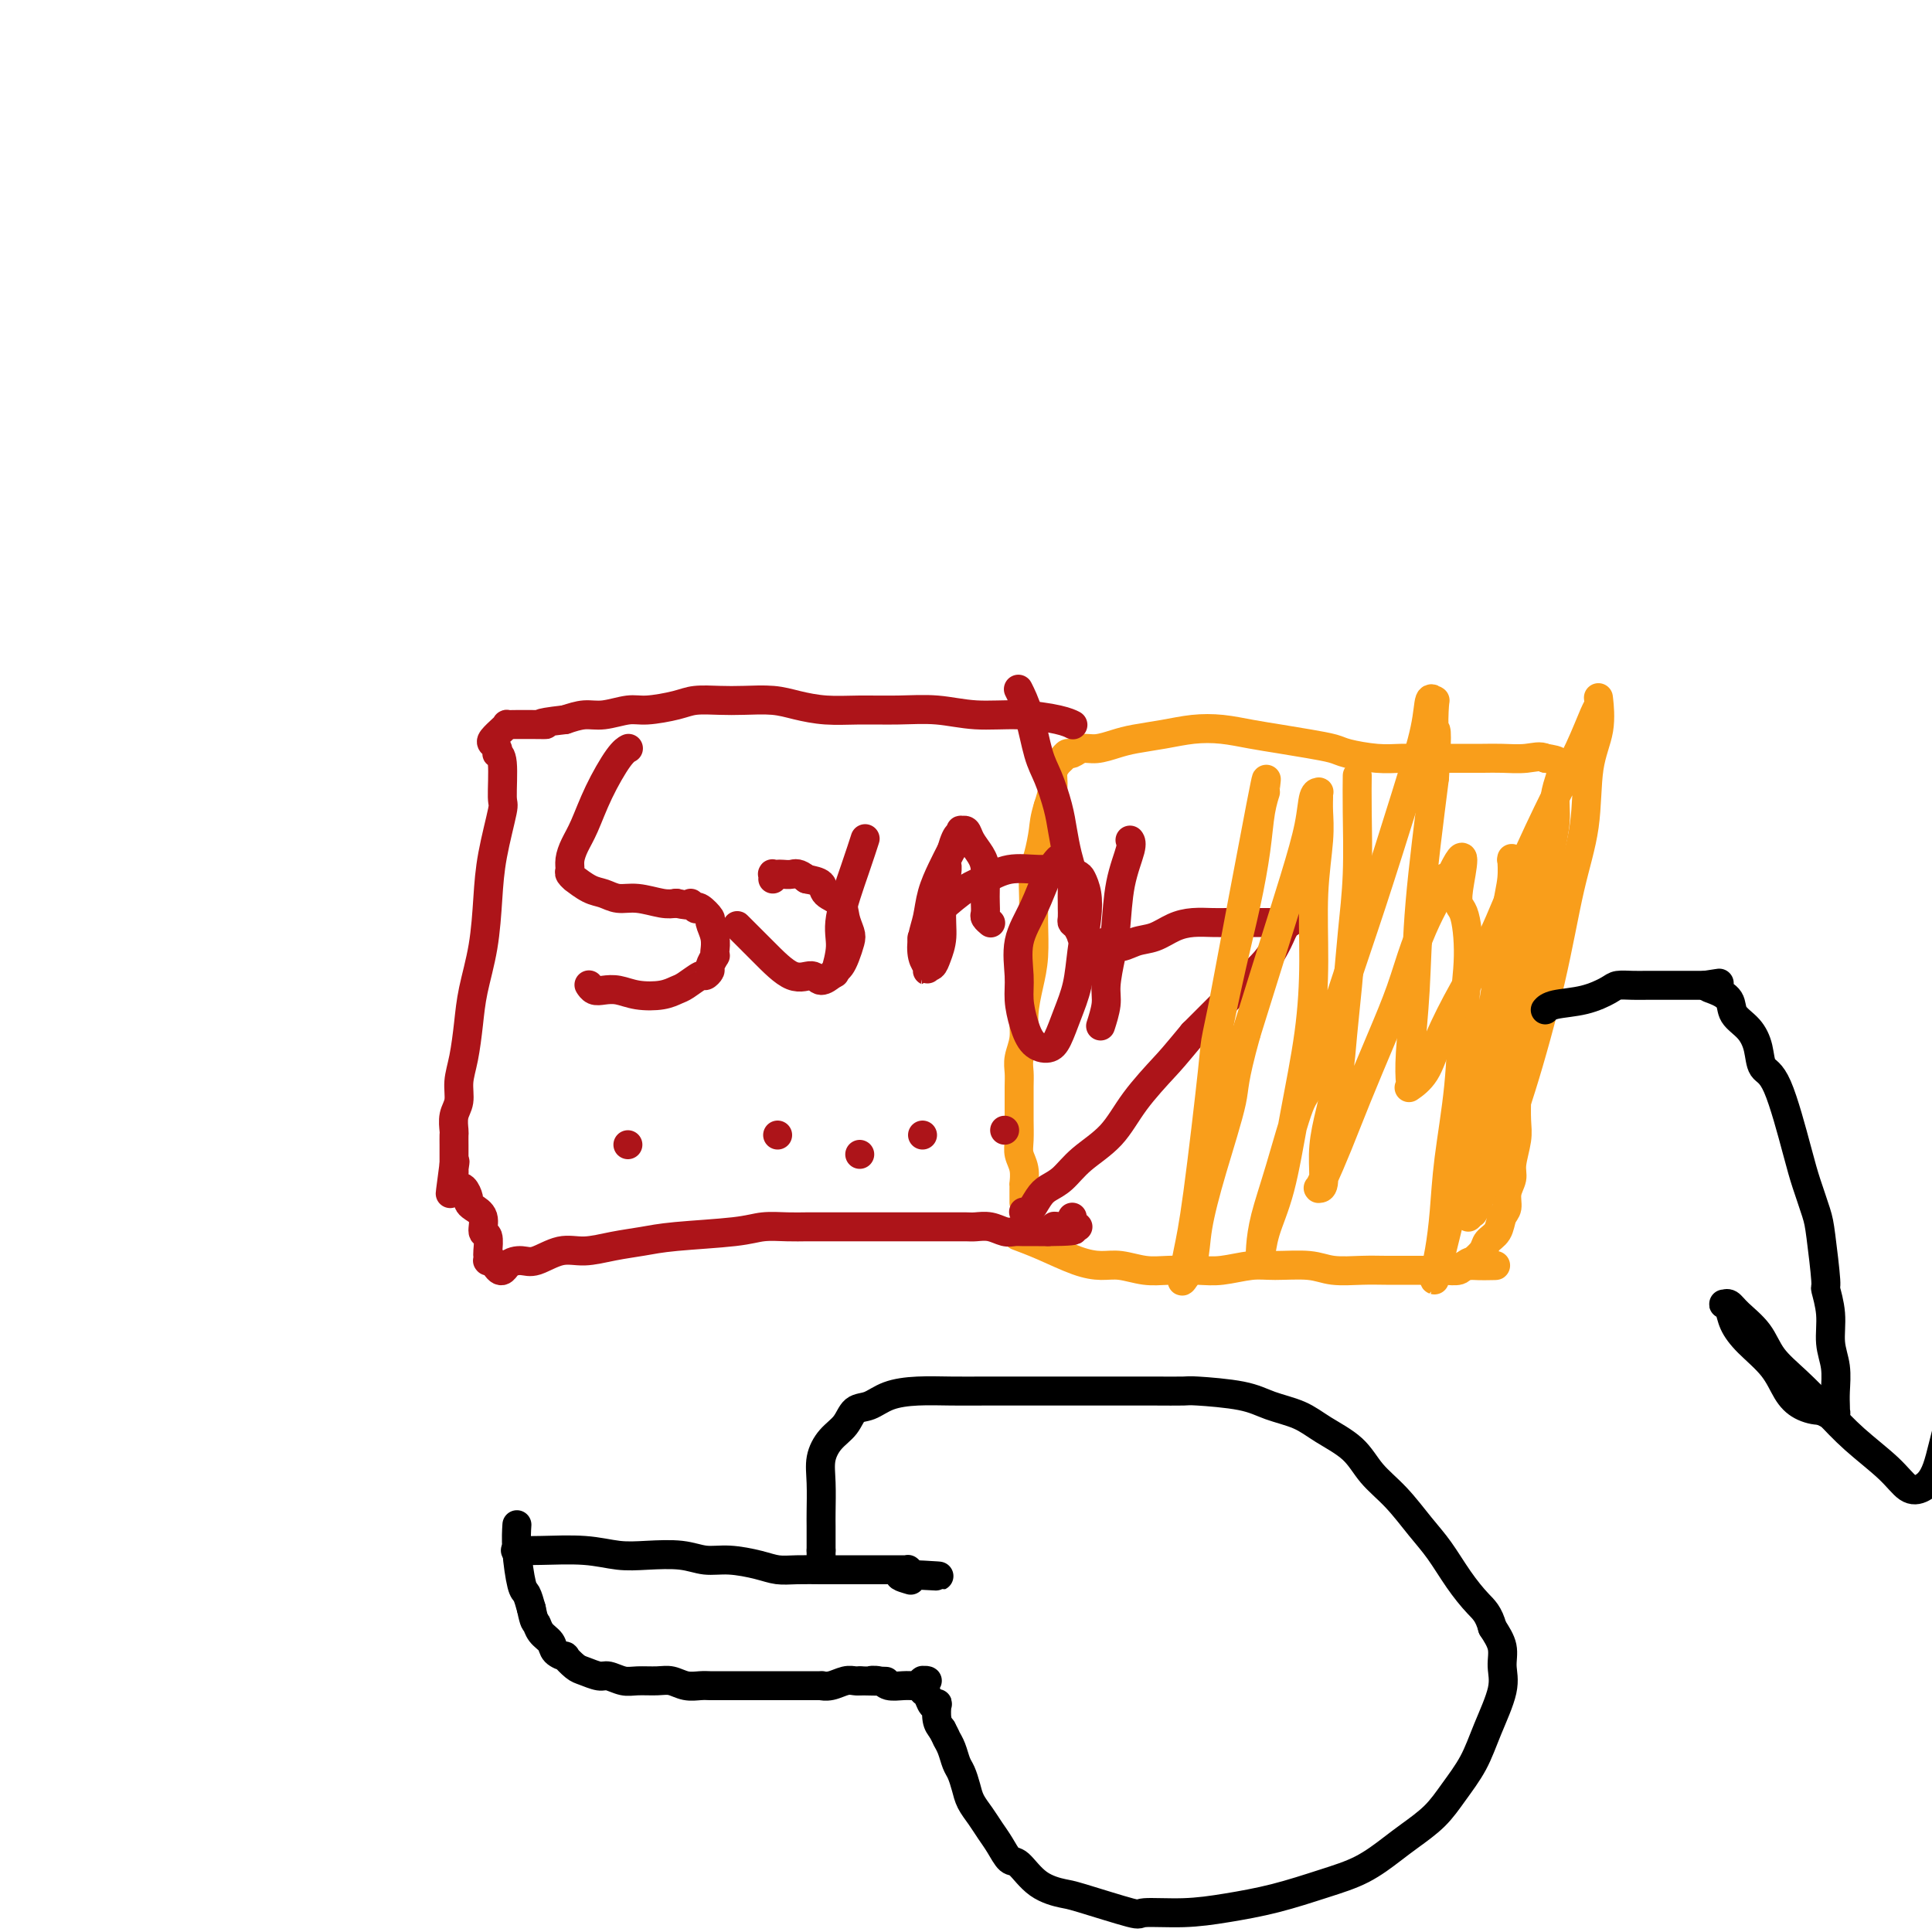 <svg viewBox='0 0 400 400' version='1.1' xmlns='http://www.w3.org/2000/svg' xmlns:xlink='http://www.w3.org/1999/xlink'><g fill='none' stroke='#F99E1B' stroke-width='6' stroke-linecap='round' stroke-linejoin='round'><path d='M211,256c-0.000,-0.000 -0.000,-0.000 0,0c0.000,0.000 0.000,0.000 0,0c-0.000,-0.000 -0.000,-0.000 0,0c0.000,0.000 0.001,0.000 0,0c-0.001,-0.000 -0.004,-0.001 0,0c0.004,0.001 0.014,0.005 0,0c-0.014,-0.005 -0.052,-0.019 0,0c0.052,0.019 0.194,0.072 0,0c-0.194,-0.072 -0.724,-0.269 0,0c0.724,0.269 2.703,1.004 5,2c2.297,0.996 4.913,2.253 7,3c2.087,0.747 3.646,0.985 5,1c1.354,0.015 2.502,-0.191 4,0c1.498,0.191 3.345,0.779 5,1c1.655,0.221 3.118,0.073 5,0c1.882,-0.073 4.183,-0.073 6,0c1.817,0.073 3.148,0.220 5,0c1.852,-0.220 4.224,-0.805 6,-1c1.776,-0.195 2.956,0.000 5,0c2.044,-0.000 4.952,-0.196 7,0c2.048,0.196 3.237,0.785 5,1c1.763,0.215 4.099,0.057 6,0c1.901,-0.057 3.367,-0.014 5,0c1.633,0.014 3.431,0.000 5,0c1.569,-0.000 2.907,0.014 4,0c1.093,-0.014 1.939,-0.056 3,0c1.061,0.056 2.336,0.211 3,0c0.664,-0.211 0.717,-0.788 1,-1c0.283,-0.212 0.795,-0.061 1,0c0.205,0.061 0.102,0.030 0,0'/><path d='M304,262c10.594,-0.096 3.578,0.165 1,0c-2.578,-0.165 -0.717,-0.754 0,-1c0.717,-0.246 0.290,-0.148 0,0c-0.290,0.148 -0.443,0.345 0,0c0.443,-0.345 1.482,-1.232 2,-2c0.518,-0.768 0.516,-1.416 1,-2c0.484,-0.584 1.454,-1.104 2,-2c0.546,-0.896 0.667,-2.166 1,-3c0.333,-0.834 0.878,-1.230 1,-2c0.122,-0.770 -0.177,-1.912 0,-3c0.177,-1.088 0.832,-2.121 1,-3c0.168,-0.879 -0.151,-1.605 0,-3c0.151,-1.395 0.772,-3.458 1,-5c0.228,-1.542 0.064,-2.562 0,-4c-0.064,-1.438 -0.028,-3.295 0,-5c0.028,-1.705 0.049,-3.259 0,-5c-0.049,-1.741 -0.169,-3.670 0,-6c0.169,-2.330 0.626,-5.063 1,-7c0.374,-1.937 0.663,-3.079 1,-5c0.337,-1.921 0.721,-4.620 1,-7c0.279,-2.380 0.452,-4.439 1,-7c0.548,-2.561 1.470,-5.623 2,-8c0.530,-2.377 0.666,-4.069 1,-6c0.334,-1.931 0.866,-4.100 1,-6c0.134,-1.900 -0.129,-3.530 0,-5c0.129,-1.470 0.650,-2.780 1,-4c0.350,-1.220 0.529,-2.348 0,-3c-0.529,-0.652 -1.764,-0.826 -3,-1'/><path d='M320,157c-1.114,-0.619 -2.398,-0.166 -4,0c-1.602,0.166 -3.523,0.044 -5,0c-1.477,-0.044 -2.508,-0.012 -4,0c-1.492,0.012 -3.443,0.004 -5,0c-1.557,-0.004 -2.721,-0.004 -4,0c-1.279,0.004 -2.672,0.012 -4,0c-1.328,-0.012 -2.590,-0.045 -4,0c-1.410,0.045 -2.966,0.167 -5,0c-2.034,-0.167 -4.545,-0.622 -6,-1c-1.455,-0.378 -1.854,-0.679 -3,-1c-1.146,-0.321 -3.039,-0.661 -5,-1c-1.961,-0.339 -3.989,-0.676 -6,-1c-2.011,-0.324 -4.005,-0.634 -6,-1c-1.995,-0.366 -3.993,-0.789 -6,-1c-2.007,-0.211 -4.025,-0.210 -6,0c-1.975,0.210 -3.908,0.630 -6,1c-2.092,0.370 -4.343,0.692 -6,1c-1.657,0.308 -2.720,0.604 -4,1c-1.280,0.396 -2.777,0.894 -4,1c-1.223,0.106 -2.173,-0.179 -3,0c-0.827,0.179 -1.532,0.824 -2,1c-0.468,0.176 -0.699,-0.116 -1,0c-0.301,0.116 -0.672,0.642 -1,1c-0.328,0.358 -0.614,0.550 -1,1c-0.386,0.450 -0.873,1.160 -1,2c-0.127,0.840 0.107,1.812 0,3c-0.107,1.188 -0.553,2.594 -1,4'/><path d='M217,167c-0.801,2.578 -0.803,3.523 -1,5c-0.197,1.477 -0.588,3.485 -1,5c-0.412,1.515 -0.845,2.535 -1,4c-0.155,1.465 -0.031,3.374 0,5c0.031,1.626 -0.029,2.969 0,5c0.029,2.031 0.148,4.749 0,7c-0.148,2.251 -0.561,4.034 -1,6c-0.439,1.966 -0.902,4.114 -1,6c-0.098,1.886 0.170,3.509 0,5c-0.170,1.491 -0.778,2.848 -1,4c-0.222,1.152 -0.059,2.097 0,3c0.059,0.903 0.015,1.764 0,3c-0.015,1.236 -0.000,2.847 0,4c0.000,1.153 -0.014,1.847 0,3c0.014,1.153 0.056,2.763 0,4c-0.056,1.237 -0.211,2.099 0,3c0.211,0.901 0.789,1.842 1,3c0.211,1.158 0.057,2.535 0,3c-0.057,0.465 -0.015,0.020 0,0c0.015,-0.020 0.004,0.386 0,1c-0.004,0.614 -0.001,1.434 0,2c0.001,0.566 0.000,0.876 0,1c-0.000,0.124 -0.000,0.062 0,0'/></g>
<g fill='none' stroke='#AD1419' stroke-width='6' stroke-linecap='round' stroke-linejoin='round'><path d='M222,150c-0.000,-0.000 -0.000,-0.000 0,0c0.000,0.000 0.000,0.000 0,0c-0.000,-0.000 -0.000,-0.000 0,0c0.000,0.000 0.000,0.000 0,0c-0.000,-0.000 -0.000,-0.000 0,0c0.000,0.000 0.000,0.000 0,0c-0.000,-0.000 -0.000,-0.000 0,0c0.000,0.000 0.002,0.001 0,0c-0.002,-0.001 -0.006,-0.003 0,0c0.006,0.003 0.021,0.011 0,0c-0.021,-0.011 -0.078,-0.040 0,0c0.078,0.040 0.292,0.151 0,0c-0.292,-0.151 -1.089,-0.562 -3,-1c-1.911,-0.438 -4.935,-0.902 -8,-1c-3.065,-0.098 -6.170,0.171 -9,0c-2.830,-0.171 -5.386,-0.781 -8,-1c-2.614,-0.219 -5.285,-0.048 -8,0c-2.715,0.048 -5.475,-0.026 -8,0c-2.525,0.026 -4.817,0.151 -7,0c-2.183,-0.151 -4.258,-0.577 -6,-1c-1.742,-0.423 -3.152,-0.843 -5,-1c-1.848,-0.157 -4.133,-0.052 -6,0c-1.867,0.052 -3.316,0.051 -5,0c-1.684,-0.051 -3.601,-0.153 -5,0c-1.399,0.153 -2.278,0.562 -4,1c-1.722,0.438 -4.287,0.905 -6,1c-1.713,0.095 -2.572,-0.181 -4,0c-1.428,0.181 -3.423,0.818 -5,1c-1.577,0.182 -2.736,-0.091 -4,0c-1.264,0.091 -2.632,0.545 -4,1'/><path d='M117,149c-7.416,0.845 -4.456,0.958 -4,1c0.456,0.042 -1.592,0.013 -3,0c-1.408,-0.013 -2.174,-0.011 -3,0c-0.826,0.011 -1.711,0.030 -2,0c-0.289,-0.030 0.017,-0.111 0,0c-0.017,0.111 -0.358,0.412 -1,1c-0.642,0.588 -1.585,1.464 -2,2c-0.415,0.536 -0.304,0.733 0,1c0.304,0.267 0.799,0.605 1,1c0.201,0.395 0.108,0.849 0,1c-0.108,0.151 -0.232,0.001 0,0c0.232,-0.001 0.819,0.148 1,2c0.181,1.852 -0.045,5.409 0,7c0.045,1.591 0.359,1.218 0,3c-0.359,1.782 -1.392,5.720 -2,9c-0.608,3.280 -0.793,5.903 -1,9c-0.207,3.097 -0.438,6.670 -1,10c-0.562,3.330 -1.456,6.418 -2,9c-0.544,2.582 -0.738,4.658 -1,7c-0.262,2.342 -0.592,4.950 -1,7c-0.408,2.050 -0.894,3.543 -1,5c-0.106,1.457 0.168,2.880 0,4c-0.168,1.120 -0.777,1.939 -1,3c-0.223,1.061 -0.060,2.364 0,3c0.060,0.636 0.016,0.604 0,1c-0.016,0.396 -0.004,1.220 0,2c0.004,0.780 0.001,1.518 0,2c-0.001,0.482 -0.000,0.709 0,1c0.000,0.291 0.000,0.645 0,1'/><path d='M94,241c-1.547,11.521 -0.414,3.822 0,1c0.414,-2.822 0.110,-0.769 0,0c-0.110,0.769 -0.025,0.252 0,0c0.025,-0.252 -0.008,-0.239 0,0c0.008,0.239 0.057,0.703 0,1c-0.057,0.297 -0.222,0.426 0,1c0.222,0.574 0.829,1.593 1,2c0.171,0.407 -0.096,0.203 0,0c0.096,-0.203 0.555,-0.404 1,0c0.445,0.404 0.875,1.412 1,2c0.125,0.588 -0.054,0.757 0,1c0.054,0.243 0.340,0.559 1,1c0.660,0.441 1.693,1.007 2,2c0.307,0.993 -0.114,2.413 0,3c0.114,0.587 0.763,0.339 1,1c0.237,0.661 0.064,2.230 0,3c-0.064,0.770 -0.017,0.742 0,1c0.017,0.258 0.004,0.801 0,1c-0.004,0.199 0.002,0.053 0,0c-0.002,-0.053 -0.011,-0.014 0,0c0.011,0.014 0.041,0.004 0,0c-0.041,-0.004 -0.155,-0.001 0,0c0.155,0.001 0.577,0.001 1,0'/><path d='M102,261c1.766,3.390 2.182,1.866 3,1c0.818,-0.866 2.037,-1.072 3,-1c0.963,0.072 1.670,0.423 3,0c1.330,-0.423 3.282,-1.619 5,-2c1.718,-0.381 3.201,0.053 5,0c1.799,-0.053 3.915,-0.592 6,-1c2.085,-0.408 4.140,-0.684 6,-1c1.860,-0.316 3.527,-0.673 7,-1c3.473,-0.327 8.754,-0.623 12,-1c3.246,-0.377 4.458,-0.833 6,-1c1.542,-0.167 3.414,-0.045 5,0c1.586,0.045 2.885,0.012 4,0c1.115,-0.012 2.045,-0.003 3,0c0.955,0.003 1.934,0.001 3,0c1.066,-0.001 2.218,-0.000 3,0c0.782,0.000 1.196,0.000 2,0c0.804,-0.000 2.000,-0.000 3,0c1.000,0.000 1.804,0.000 3,0c1.196,-0.000 2.786,-0.000 4,0c1.214,0.000 2.054,0.000 3,0c0.946,-0.000 1.999,-0.001 3,0c1.001,0.001 1.948,0.004 3,0c1.052,-0.004 2.207,-0.015 3,0c0.793,0.015 1.223,0.057 2,0c0.777,-0.057 1.903,-0.211 3,0c1.097,0.211 2.167,0.789 3,1c0.833,0.211 1.429,0.057 2,0c0.571,-0.057 1.115,-0.015 2,0c0.885,0.015 2.110,0.004 3,0c0.890,-0.004 1.445,-0.002 2,0'/><path d='M217,255c9.527,-0.072 3.845,-0.752 2,-1c-1.845,-0.248 0.148,-0.066 1,0c0.852,0.066 0.564,0.015 1,0c0.436,-0.015 1.595,0.006 2,0c0.405,-0.006 0.056,-0.040 0,0c-0.056,0.040 0.181,0.155 0,0c-0.181,-0.155 -0.779,-0.580 -1,-1c-0.221,-0.420 -0.063,-0.834 0,-1c0.063,-0.166 0.032,-0.083 0,0'/><path d='M211,143c-0.000,-0.000 -0.000,-0.000 0,0c0.000,0.000 0.000,0.000 0,0c-0.000,-0.000 -0.000,-0.000 0,0c0.000,0.000 0.000,0.001 0,0c-0.000,-0.001 -0.002,-0.003 0,0c0.002,0.003 0.006,0.013 0,0c-0.006,-0.013 -0.024,-0.047 0,0c0.024,0.047 0.089,0.177 0,0c-0.089,-0.177 -0.332,-0.659 0,0c0.332,0.659 1.241,2.461 2,5c0.759,2.539 1.369,5.816 2,8c0.631,2.184 1.283,3.274 2,5c0.717,1.726 1.499,4.089 2,6c0.501,1.911 0.723,3.370 1,5c0.277,1.630 0.610,3.430 1,5c0.390,1.570 0.837,2.911 1,4c0.163,1.089 0.043,1.927 0,3c-0.043,1.073 -0.009,2.380 0,3c0.009,0.620 -0.008,0.552 0,1c0.008,0.448 0.041,1.413 0,2c-0.041,0.587 -0.156,0.797 0,1c0.156,0.203 0.581,0.398 1,1c0.419,0.602 0.830,1.611 1,2c0.170,0.389 0.098,0.157 0,0c-0.098,-0.157 -0.222,-0.238 0,0c0.222,0.238 0.792,0.796 1,1c0.208,0.204 0.056,0.055 0,0c-0.056,-0.055 -0.016,-0.016 0,0c0.016,0.016 0.008,0.008 0,0'/><path d='M225,195c2.715,8.257 2.501,2.899 3,1c0.499,-1.899 1.711,-0.341 3,0c1.289,0.341 2.656,-0.536 4,-1c1.344,-0.464 2.667,-0.517 4,-1c1.333,-0.483 2.678,-1.397 4,-2c1.322,-0.603 2.622,-0.894 4,-1c1.378,-0.106 2.834,-0.029 4,0c1.166,0.029 2.042,0.008 3,0c0.958,-0.008 1.998,-0.002 3,0c1.002,0.002 1.966,0.001 3,0c1.034,-0.001 2.137,-0.000 3,0c0.863,0.000 1.485,-0.000 2,0c0.515,0.000 0.922,0.000 1,0c0.078,-0.000 -0.175,-0.001 0,0c0.175,0.001 0.776,0.002 1,0c0.224,-0.002 0.071,-0.009 0,0c-0.071,0.009 -0.060,0.032 0,0c0.060,-0.032 0.169,-0.119 0,0c-0.169,0.119 -0.617,0.446 -1,1c-0.383,0.554 -0.701,1.336 -1,2c-0.299,0.664 -0.577,1.211 -1,2c-0.423,0.789 -0.990,1.820 -2,3c-1.010,1.180 -2.464,2.510 -4,4c-1.536,1.490 -3.153,3.140 -5,5c-1.847,1.860 -3.923,3.930 -6,6'/><path d='M247,214c-3.993,4.815 -4.476,5.352 -6,7c-1.524,1.648 -4.089,4.406 -6,7c-1.911,2.594 -3.169,5.025 -5,7c-1.831,1.975 -4.234,3.493 -6,5c-1.766,1.507 -2.894,3.002 -4,4c-1.106,0.998 -2.191,1.497 -3,2c-0.809,0.503 -1.342,1.009 -2,2c-0.658,0.991 -1.441,2.465 -2,3c-0.559,0.535 -0.896,0.129 -1,0c-0.104,-0.129 0.024,0.017 0,0c-0.024,-0.017 -0.199,-0.197 0,0c0.199,0.197 0.771,0.771 1,1c0.229,0.229 0.114,0.115 0,0'/><path d='M130,155c0.000,-0.000 0.000,-0.000 0,0c-0.000,0.000 -0.000,0.000 0,0c0.000,-0.000 0.000,-0.000 0,0c-0.000,0.000 -0.000,0.000 0,0c0.000,-0.000 0.000,-0.000 0,0c-0.000,0.000 -0.000,0.000 0,0c0.000,-0.000 0.000,-0.000 0,0c-0.000,0.000 -0.000,0.000 0,0c0.000,-0.000 0.000,-0.000 0,0c-0.000,0.000 -0.000,0.000 0,0c0.000,-0.000 0.001,-0.001 0,0c-0.001,0.001 -0.005,0.002 0,0c0.005,-0.002 0.017,-0.009 0,0c-0.017,0.009 -0.063,0.032 0,0c0.063,-0.032 0.235,-0.119 0,0c-0.235,0.119 -0.876,0.444 -2,2c-1.124,1.556 -2.732,4.343 -4,7c-1.268,2.657 -2.197,5.184 -3,7c-0.803,1.816 -1.479,2.922 -2,4c-0.521,1.078 -0.888,2.129 -1,3c-0.112,0.871 0.032,1.561 0,2c-0.032,0.439 -0.238,0.628 0,1c0.238,0.372 0.920,0.927 1,1c0.080,0.073 -0.441,-0.335 0,0c0.441,0.335 1.843,1.414 3,2c1.157,0.586 2.067,0.679 3,1c0.933,0.321 1.889,0.870 3,1c1.111,0.130 2.376,-0.157 4,0c1.624,0.157 3.607,0.759 5,1c1.393,0.241 2.197,0.120 3,0'/><path d='M140,187c4.020,0.870 3.071,0.044 3,0c-0.071,-0.044 0.736,0.694 1,1c0.264,0.306 -0.017,0.182 0,0c0.017,-0.182 0.330,-0.421 1,0c0.670,0.421 1.696,1.500 2,2c0.304,0.500 -0.114,0.419 0,1c0.114,0.581 0.758,1.823 1,3c0.242,1.177 0.080,2.290 0,3c-0.080,0.710 -0.077,1.018 0,1c0.077,-0.018 0.230,-0.360 0,0c-0.230,0.360 -0.842,1.424 -1,2c-0.158,0.576 0.138,0.665 0,1c-0.138,0.335 -0.710,0.916 -1,1c-0.290,0.084 -0.300,-0.330 -1,0c-0.700,0.330 -2.091,1.405 -3,2c-0.909,0.595 -1.335,0.709 -2,1c-0.665,0.291 -1.568,0.758 -3,1c-1.432,0.242 -3.393,0.257 -5,0c-1.607,-0.257 -2.861,-0.787 -4,-1c-1.139,-0.213 -2.161,-0.110 -3,0c-0.839,0.110 -1.493,0.225 -2,0c-0.507,-0.225 -0.867,-0.791 -1,-1c-0.133,-0.209 -0.038,-0.060 0,0c0.038,0.060 0.019,0.030 0,0'/><path d='M153,192c0.000,0.000 0.000,0.000 0,0c-0.000,-0.000 -0.000,-0.000 0,0c0.000,0.000 0.000,0.000 0,0c-0.000,-0.000 -0.000,-0.000 0,0c0.000,0.000 0.000,0.000 0,0c-0.000,-0.000 -0.000,-0.000 0,0c0.000,0.000 0.000,0.000 0,0c-0.000,-0.000 -0.000,-0.000 0,0c0.000,0.000 0.001,0.001 0,0c-0.001,-0.001 -0.004,-0.004 0,0c0.004,0.004 0.015,0.015 0,0c-0.015,-0.015 -0.055,-0.055 0,0c0.055,0.055 0.207,0.206 0,0c-0.207,-0.206 -0.772,-0.768 0,0c0.772,0.768 2.880,2.867 5,5c2.120,2.133 4.252,4.299 6,5c1.748,0.701 3.112,-0.064 4,0c0.888,0.064 1.299,0.957 2,1c0.701,0.043 1.693,-0.764 2,-1c0.307,-0.236 -0.072,0.099 0,0c0.072,-0.099 0.595,-0.630 1,-1c0.405,-0.370 0.694,-0.577 1,-1c0.306,-0.423 0.631,-1.062 1,-2c0.369,-0.938 0.781,-2.176 1,-3c0.219,-0.824 0.243,-1.233 0,-2c-0.243,-0.767 -0.753,-1.893 -1,-3c-0.247,-1.107 -0.231,-2.193 -1,-3c-0.769,-0.807 -2.322,-1.333 -3,-2c-0.678,-0.667 -0.479,-1.476 -1,-2c-0.521,-0.524 -1.760,-0.762 -3,-1'/><path d='M167,182c-1.808,-1.464 -2.327,-1.125 -3,-1c-0.673,0.125 -1.501,0.037 -2,0c-0.499,-0.037 -0.670,-0.024 -1,0c-0.330,0.024 -0.821,0.058 -1,0c-0.179,-0.058 -0.048,-0.208 0,0c0.048,0.208 0.014,0.774 0,1c-0.014,0.226 -0.007,0.113 0,0'/><path d='M179,174c-0.000,0.001 -0.000,0.001 0,0c0.000,-0.001 0.001,-0.004 0,0c-0.001,0.004 -0.005,0.015 0,0c0.005,-0.015 0.018,-0.055 0,0c-0.018,0.055 -0.067,0.207 0,0c0.067,-0.207 0.249,-0.773 0,0c-0.249,0.773 -0.929,2.884 -2,6c-1.071,3.116 -2.535,7.237 -3,10c-0.465,2.763 0.067,4.167 0,6c-0.067,1.833 -0.733,4.095 -1,5c-0.267,0.905 -0.133,0.452 0,0'/><path d='M196,179c-0.000,-0.000 -0.000,-0.000 0,0c0.000,0.000 0.000,0.000 0,0c-0.000,-0.000 -0.000,-0.001 0,0c0.000,0.001 0.001,0.002 0,0c-0.001,-0.002 -0.004,-0.007 0,0c0.004,0.007 0.016,0.028 0,0c-0.016,-0.028 -0.060,-0.103 0,0c0.060,0.103 0.224,0.385 0,2c-0.224,1.615 -0.834,4.563 -1,7c-0.166,2.437 0.113,4.365 0,6c-0.113,1.635 -0.619,2.979 -1,4c-0.381,1.021 -0.638,1.720 -1,2c-0.362,0.280 -0.829,0.142 -1,0c-0.171,-0.142 -0.046,-0.287 0,0c0.046,0.287 0.012,1.005 0,1c-0.012,-0.005 -0.003,-0.733 0,-1c0.003,-0.267 0.001,-0.071 0,0c-0.001,0.071 -0.000,0.019 0,0c0.000,-0.019 -0.000,-0.005 0,0c0.000,0.005 0.001,0.003 0,0c-0.001,-0.003 -0.004,-0.005 0,0c0.004,0.005 0.014,0.017 0,0c-0.014,-0.017 -0.053,-0.065 0,0c0.053,0.065 0.199,0.241 0,0c-0.199,-0.241 -0.741,-0.900 -1,-2c-0.259,-1.100 -0.235,-2.643 0,-4c0.235,-1.357 0.682,-2.529 1,-4c0.318,-1.471 0.509,-3.242 1,-5c0.491,-1.758 1.283,-3.502 2,-5c0.717,-1.498 1.358,-2.749 2,-4'/><path d='M197,176c1.223,-4.330 1.780,-3.155 2,-3c0.220,0.155 0.104,-0.709 0,-1c-0.104,-0.291 -0.196,-0.007 0,0c0.196,0.007 0.679,-0.262 1,0c0.321,0.262 0.478,1.057 1,2c0.522,0.943 1.408,2.035 2,3c0.592,0.965 0.890,1.802 1,3c0.110,1.198 0.033,2.755 0,4c-0.033,1.245 -0.023,2.176 0,3c0.023,0.824 0.058,1.540 0,2c-0.058,0.460 -0.208,0.662 0,1c0.208,0.338 0.774,0.811 1,1c0.226,0.189 0.113,0.095 0,0'/><path d='M219,178c-0.003,0.003 -0.006,0.007 0,0c0.006,-0.007 0.022,-0.023 0,0c-0.022,0.023 -0.080,0.086 0,0c0.080,-0.086 0.298,-0.320 0,0c-0.298,0.320 -1.114,1.193 -2,3c-0.886,1.807 -1.843,4.548 -3,7c-1.157,2.452 -2.515,4.614 -3,7c-0.485,2.386 -0.096,4.994 0,7c0.096,2.006 -0.102,3.409 0,5c0.102,1.591 0.502,3.368 1,5c0.498,1.632 1.093,3.117 2,4c0.907,0.883 2.127,1.162 3,1c0.873,-0.162 1.400,-0.766 2,-2c0.600,-1.234 1.272,-3.099 2,-5c0.728,-1.901 1.512,-3.837 2,-6c0.488,-2.163 0.679,-4.554 1,-7c0.321,-2.446 0.772,-4.946 1,-7c0.228,-2.054 0.233,-3.660 0,-5c-0.233,-1.340 -0.704,-2.413 -1,-3c-0.296,-0.587 -0.417,-0.687 -1,-1c-0.583,-0.313 -1.627,-0.840 -3,-1c-1.373,-0.160 -3.073,0.046 -5,0c-1.927,-0.046 -4.079,-0.345 -6,0c-1.921,0.345 -3.610,1.334 -5,2c-1.390,0.666 -2.481,1.009 -4,2c-1.519,0.991 -3.465,2.630 -5,4c-1.535,1.370 -2.659,2.470 -3,3c-0.341,0.530 0.100,0.489 0,1c-0.100,0.511 -0.743,1.575 -1,2c-0.257,0.425 -0.129,0.213 0,0'/><path d='M234,174c0.000,0.000 0.000,0.000 0,0c-0.000,-0.000 -0.001,-0.001 0,0c0.001,0.001 0.002,0.003 0,0c-0.002,-0.003 -0.007,-0.010 0,0c0.007,0.010 0.027,0.039 0,0c-0.027,-0.039 -0.101,-0.144 0,0c0.101,0.144 0.377,0.538 0,2c-0.377,1.462 -1.406,3.993 -2,7c-0.594,3.007 -0.751,6.491 -1,9c-0.249,2.509 -0.589,4.042 -1,6c-0.411,1.958 -0.894,4.339 -1,6c-0.106,1.661 0.164,2.601 0,4c-0.164,1.399 -0.761,3.257 -1,4c-0.239,0.743 -0.119,0.372 0,0'/><path d='M130,237c0.000,0.000 0.000,0.000 0,0c0.000,0.000 0.000,0.000 0,0c0.000,-0.000 0.000,0.000 0,0c0.000,-0.000 0.000,0.000 0,0c-0.000,-0.000 0.000,0.000 0,0c0.000,0.000 0.000,0.000 0,0c0.000,-0.000 0.000,0.000 0,0c0.000,0.000 0.000,0.000 0,0'/><path d='M161,235c0.000,0.000 0.000,0.000 0,0c0.000,0.000 0.000,0.000 0,0c0.000,0.000 0.000,0.000 0,0c0.000,0.000 0.000,-0.000 0,0c0.000,0.000 0.000,0.000 0,0c0.000,0.000 0.000,0.000 0,0c0.000,0.000 0.000,0.000 0,0'/><path d='M178,239c0.000,0.000 0.000,0.000 0,0c0.000,0.000 0.000,0.000 0,0c-0.000,0.000 0.000,0.000 0,0c0.000,0.000 0.000,0.000 0,0c0.000,0.000 0.000,-0.000 0,0c0.000,0.000 0.000,0.000 0,0'/><path d='M191,235c0.000,0.000 0.000,0.000 0,0c0.000,0.000 0.000,0.000 0,0c0.000,0.000 0.000,0.000 0,0c0.000,0.000 0.000,-0.000 0,0c0.000,0.000 0.000,0.000 0,0c0.000,0.000 0.000,0.000 0,0'/><path d='M208,234c0.000,0.000 0.000,0.000 0,0c0.000,0.000 -0.000,0.000 0,0c0.000,-0.000 0.000,0.000 0,0c0.000,0.000 -0.000,0.000 0,0c0.000,0.000 0.000,0.000 0,0'/></g>
<g fill='none' stroke='#F99E1B' stroke-width='6' stroke-linecap='round' stroke-linejoin='round'><path d='M281,161c0.000,-0.002 0.000,-0.005 0,0c-0.000,0.005 -0.000,0.017 0,0c0.000,-0.017 0.001,-0.064 0,0c-0.001,0.064 -0.003,0.238 0,0c0.003,-0.238 0.012,-0.889 0,0c-0.012,0.889 -0.045,3.319 0,7c0.045,3.681 0.168,8.613 0,13c-0.168,4.387 -0.626,8.230 -1,12c-0.374,3.770 -0.665,7.468 -1,11c-0.335,3.532 -0.716,6.898 -1,10c-0.284,3.102 -0.472,5.942 -1,9c-0.528,3.058 -1.395,6.336 -2,9c-0.605,2.664 -0.947,4.714 -1,7c-0.053,2.286 0.184,4.806 0,6c-0.184,1.194 -0.787,1.061 -1,1c-0.213,-0.061 -0.036,-0.051 0,0c0.036,0.051 -0.070,0.142 0,0c0.070,-0.142 0.315,-0.516 1,-2c0.685,-1.484 1.810,-4.078 3,-7c1.190,-2.922 2.444,-6.172 4,-10c1.556,-3.828 3.415,-8.235 5,-12c1.585,-3.765 2.898,-6.887 4,-10c1.102,-3.113 1.994,-6.218 3,-9c1.006,-2.782 2.126,-5.243 3,-7c0.874,-1.757 1.501,-2.811 2,-4c0.499,-1.189 0.868,-2.515 1,-3c0.132,-0.485 0.025,-0.130 0,0c-0.025,0.130 0.032,0.035 0,0c-0.032,-0.035 -0.152,-0.010 0,0c0.152,0.010 0.576,0.005 1,0'/><path d='M300,182c4.435,-9.489 2.521,-1.711 2,2c-0.521,3.711 0.351,3.356 1,5c0.649,1.644 1.075,5.287 1,9c-0.075,3.713 -0.650,7.496 -1,12c-0.350,4.504 -0.476,9.729 -1,15c-0.524,5.271 -1.447,10.589 -2,15c-0.553,4.411 -0.737,7.914 -1,11c-0.263,3.086 -0.606,5.755 -1,8c-0.394,2.245 -0.838,4.065 -1,5c-0.162,0.935 -0.042,0.983 0,1c0.042,0.017 0.007,0.002 0,0c-0.007,-0.002 0.014,0.010 1,-4c0.986,-4.010 2.936,-12.043 4,-16c1.064,-3.957 1.240,-3.838 2,-7c0.760,-3.162 2.102,-9.604 3,-15c0.898,-5.396 1.351,-9.744 2,-14c0.649,-4.256 1.495,-8.418 2,-12c0.505,-3.582 0.671,-6.582 1,-9c0.329,-2.418 0.823,-4.253 1,-6c0.177,-1.747 0.038,-3.407 0,-4c-0.038,-0.593 0.027,-0.118 0,0c-0.027,0.118 -0.145,-0.119 0,0c0.145,0.119 0.555,0.595 1,2c0.445,1.405 0.926,3.738 1,8c0.074,4.262 -0.258,10.452 -1,17c-0.742,6.548 -1.892,13.455 -3,19c-1.108,5.545 -2.174,9.727 -3,13c-0.826,3.273 -1.413,5.636 -2,8'/><path d='M306,245c-1.388,7.470 -0.858,6.145 -1,6c-0.142,-0.145 -0.956,0.890 -1,1c-0.044,0.110 0.683,-0.705 1,-1c0.317,-0.295 0.223,-0.069 1,-2c0.777,-1.931 2.426,-6.019 4,-10c1.574,-3.981 3.075,-7.854 5,-14c1.925,-6.146 4.275,-14.563 6,-22c1.725,-7.437 2.826,-13.892 4,-19c1.174,-5.108 2.419,-8.868 3,-13c0.581,-4.132 0.496,-8.635 1,-12c0.504,-3.365 1.598,-5.593 2,-8c0.402,-2.407 0.114,-4.993 0,-6c-0.114,-1.007 -0.054,-0.434 0,0c0.054,0.434 0.102,0.728 0,1c-0.102,0.272 -0.353,0.522 -1,2c-0.647,1.478 -1.690,4.183 -3,7c-1.310,2.817 -2.886,5.745 -5,10c-2.114,4.255 -4.767,9.835 -7,15c-2.233,5.165 -4.046,9.913 -6,14c-1.954,4.087 -4.051,7.512 -6,11c-1.949,3.488 -3.752,7.039 -5,10c-1.248,2.961 -1.943,5.330 -3,7c-1.057,1.670 -2.476,2.639 -3,3c-0.524,0.361 -0.153,0.113 0,0c0.153,-0.113 0.088,-0.091 0,-1c-0.088,-0.909 -0.199,-2.749 0,-6c0.199,-3.251 0.707,-7.914 1,-13c0.293,-5.086 0.369,-10.596 1,-18c0.631,-7.404 1.815,-16.702 3,-26'/><path d='M297,161c0.777,-11.874 0.221,-9.561 0,-10c-0.221,-0.439 -0.107,-3.632 0,-5c0.107,-1.368 0.207,-0.911 0,-1c-0.207,-0.089 -0.720,-0.724 -1,0c-0.280,0.724 -0.326,2.808 -1,6c-0.674,3.192 -1.975,7.493 -4,14c-2.025,6.507 -4.776,15.220 -7,22c-2.224,6.780 -3.923,11.628 -6,18c-2.077,6.372 -4.532,14.270 -6,18c-1.468,3.730 -1.949,3.294 -3,6c-1.051,2.706 -2.673,8.555 -4,13c-1.327,4.445 -2.361,7.488 -3,10c-0.639,2.512 -0.884,4.494 -1,6c-0.116,1.506 -0.101,2.534 0,2c0.101,-0.534 0.290,-2.632 1,-5c0.710,-2.368 1.940,-5.006 3,-9c1.060,-3.994 1.948,-9.344 3,-15c1.052,-5.656 2.268,-11.619 3,-17c0.732,-5.381 0.981,-10.180 1,-15c0.019,-4.820 -0.191,-9.659 0,-14c0.191,-4.341 0.784,-8.182 1,-11c0.216,-2.818 0.055,-4.612 0,-6c-0.055,-1.388 -0.002,-2.371 0,-3c0.002,-0.629 -0.045,-0.904 0,-1c0.045,-0.096 0.183,-0.014 0,0c-0.183,0.014 -0.687,-0.040 -1,1c-0.313,1.040 -0.434,3.176 -1,6c-0.566,2.824 -1.575,6.337 -3,11c-1.425,4.663 -3.264,10.475 -5,16c-1.736,5.525 -3.368,10.762 -5,16'/><path d='M258,214c-2.804,10.071 -2.314,10.748 -3,14c-0.686,3.252 -2.549,9.077 -4,14c-1.451,4.923 -2.491,8.942 -3,12c-0.509,3.058 -0.485,5.156 -1,7c-0.515,1.844 -1.567,3.435 -2,4c-0.433,0.565 -0.248,0.102 0,-1c0.248,-1.102 0.559,-2.845 1,-5c0.441,-2.155 1.014,-4.721 2,-12c0.986,-7.279 2.387,-19.270 3,-25c0.613,-5.730 0.440,-5.200 1,-8c0.560,-2.800 1.853,-8.930 3,-14c1.147,-5.070 2.149,-9.080 3,-13c0.851,-3.920 1.552,-7.752 2,-11c0.448,-3.248 0.644,-5.914 1,-8c0.356,-2.086 0.872,-3.592 1,-4c0.128,-0.408 -0.131,0.282 0,-1c0.131,-1.282 0.651,-4.538 -1,4c-1.651,8.538 -5.472,28.868 -7,37c-1.528,8.132 -0.764,4.066 0,0'/></g>
<g fill='none' stroke='#000000' stroke-width='6' stroke-linecap='round' stroke-linejoin='round'><path d='M320,209c-0.000,0.000 -0.000,0.000 0,0c0.000,-0.000 0.000,-0.000 0,0c-0.000,0.000 -0.000,0.000 0,0c0.000,-0.000 0.000,-0.000 0,0c-0.000,0.000 -0.000,0.000 0,0c0.000,-0.000 0.000,-0.000 0,0c-0.000,0.000 -0.000,0.000 0,0c0.000,-0.000 0.000,-0.000 0,0c-0.000,0.000 -0.000,0.000 0,0c0.000,-0.000 0.000,-0.000 0,0c-0.000,0.000 -0.000,0.000 0,0c0.000,-0.000 0.000,-0.000 0,0c-0.000,0.000 -0.000,0.000 0,0c0.000,-0.000 0.000,-0.000 0,0c-0.000,0.000 -0.001,0.001 0,0c0.001,-0.001 0.003,-0.003 0,0c-0.003,0.003 -0.011,0.013 0,0c0.011,-0.013 0.041,-0.048 0,0c-0.041,0.048 -0.153,0.181 0,0c0.153,-0.181 0.572,-0.675 2,-1c1.428,-0.325 3.866,-0.479 6,-1c2.134,-0.521 3.965,-1.407 5,-2c1.035,-0.593 1.273,-0.891 2,-1c0.727,-0.109 1.942,-0.029 3,0c1.058,0.029 1.960,0.008 3,0c1.040,-0.008 2.218,-0.002 3,0c0.782,0.002 1.168,0.001 2,0c0.832,-0.001 2.109,-0.000 3,0c0.891,0.000 1.398,0.000 2,0c0.602,-0.000 1.301,-0.000 2,0'/><path d='M353,204c5.318,-0.812 2.114,-0.343 1,0c-1.114,0.343 -0.137,0.558 1,1c1.137,0.442 2.436,1.110 3,2c0.564,0.890 0.393,2.004 1,3c0.607,0.996 1.990,1.876 3,3c1.010,1.124 1.646,2.493 2,4c0.354,1.507 0.427,3.152 1,4c0.573,0.848 1.645,0.899 3,4c1.355,3.101 2.994,9.252 4,13c1.006,3.748 1.379,5.091 2,7c0.621,1.909 1.491,4.382 2,6c0.509,1.618 0.657,2.382 1,5c0.343,2.618 0.880,7.090 1,9c0.120,1.910 -0.178,1.256 0,2c0.178,0.744 0.832,2.885 1,5c0.168,2.115 -0.151,4.203 0,6c0.151,1.797 0.772,3.304 1,5c0.228,1.696 0.062,3.583 0,5c-0.062,1.417 -0.020,2.366 0,3c0.020,0.634 0.020,0.955 0,1c-0.020,0.045 -0.058,-0.184 0,0c0.058,0.184 0.211,0.781 0,1c-0.211,0.219 -0.787,0.059 -1,0c-0.213,-0.059 -0.063,-0.019 0,0c0.063,0.019 0.037,0.015 0,0c-0.037,-0.015 -0.087,-0.043 0,0c0.087,0.043 0.311,0.155 0,0c-0.311,-0.155 -1.155,-0.578 -2,-1'/><path d='M377,292c-1.218,0.047 -2.764,-0.336 -4,-1c-1.236,-0.664 -2.162,-1.610 -3,-3c-0.838,-1.390 -1.587,-3.224 -3,-5c-1.413,-1.776 -3.490,-3.495 -5,-5c-1.510,-1.505 -2.455,-2.797 -3,-4c-0.545,-1.203 -0.692,-2.318 -1,-3c-0.308,-0.682 -0.777,-0.932 -1,-1c-0.223,-0.068 -0.200,0.046 0,0c0.200,-0.046 0.575,-0.251 1,0c0.425,0.251 0.899,0.957 2,2c1.101,1.043 2.830,2.423 4,4c1.170,1.577 1.783,3.352 3,5c1.217,1.648 3.039,3.170 5,5c1.961,1.830 4.061,3.967 6,6c1.939,2.033 3.716,3.963 6,6c2.284,2.037 5.074,4.180 7,6c1.926,1.820 2.987,3.317 4,4c1.013,0.683 1.978,0.552 3,0c1.022,-0.552 2.102,-1.525 3,-4c0.898,-2.475 1.616,-6.452 3,-11c1.384,-4.548 3.435,-9.668 5,-15c1.565,-5.332 2.644,-10.875 4,-16c1.356,-5.125 2.987,-9.832 4,-14c1.013,-4.168 1.407,-7.796 2,-11c0.593,-3.204 1.386,-5.982 2,-8c0.614,-2.018 1.050,-3.274 1,-4c-0.050,-0.726 -0.586,-0.922 -1,-1c-0.414,-0.078 -0.707,-0.039 -1,0'/><path d='M420,224c0.500,-4.000 0.250,-2.000 0,0'/><path d='M107,321c0.000,0.000 0.000,0.000 0,0c-0.000,-0.000 -0.000,-0.000 0,0c0.000,0.000 0.001,0.000 0,0c-0.001,-0.000 -0.003,-0.000 0,0c0.003,0.000 0.012,0.000 0,0c-0.012,-0.000 -0.046,-0.001 0,0c0.046,0.001 0.170,0.004 0,0c-0.170,-0.004 -0.635,-0.015 0,0c0.635,0.015 2.371,0.055 5,0c2.629,-0.055 6.152,-0.207 9,0c2.848,0.207 5.022,0.773 7,1c1.978,0.227 3.761,0.116 6,0c2.239,-0.116 4.934,-0.238 7,0c2.066,0.238 3.503,0.834 5,1c1.497,0.166 3.055,-0.099 5,0c1.945,0.099 4.277,0.562 6,1c1.723,0.438 2.838,0.849 4,1c1.162,0.151 2.373,0.040 4,0c1.627,-0.040 3.671,-0.011 5,0c1.329,0.011 1.942,0.003 3,0c1.058,-0.003 2.559,-0.001 4,0c1.441,0.001 2.821,0.000 4,0c1.179,-0.000 2.158,0.000 3,0c0.842,-0.000 1.546,-0.001 2,0c0.454,0.001 0.658,0.003 1,0c0.342,-0.003 0.824,-0.011 1,0c0.176,0.011 0.047,0.041 0,0c-0.047,-0.041 -0.014,-0.155 0,0c0.014,0.155 0.007,0.577 0,1'/><path d='M188,326c12.536,0.714 3.375,0.000 0,0c-3.375,0.000 -0.964,0.714 0,1c0.964,0.286 0.482,0.143 0,0'/><path d='M107,316c-0.000,0.000 -0.000,0.000 0,0c0.000,-0.000 0.000,-0.000 0,0c-0.000,0.000 -0.000,0.000 0,0c0.000,-0.000 0.000,-0.000 0,0c-0.000,0.000 -0.000,0.000 0,0c0.000,-0.000 0.000,-0.000 0,0c-0.000,0.000 -0.000,0.000 0,0c0.000,-0.000 0.000,-0.000 0,0c-0.000,0.000 -0.000,0.000 0,0c0.000,-0.000 0.000,-0.000 0,0c-0.000,0.000 -0.000,0.000 0,0c0.000,-0.000 0.000,-0.000 0,0c-0.000,0.000 -0.000,0.000 0,0c0.000,-0.000 0.000,-0.000 0,0c-0.000,0.000 -0.000,0.000 0,0c0.000,-0.000 0.000,-0.000 0,0c-0.000,0.000 -0.000,0.001 0,0c0.000,-0.001 0.000,-0.004 0,0c-0.000,0.004 -0.001,0.013 0,0c0.001,-0.013 0.003,-0.049 0,0c-0.003,0.049 -0.012,0.183 0,0c0.012,-0.183 0.045,-0.682 0,0c-0.045,0.682 -0.167,2.544 0,5c0.167,2.456 0.622,5.508 1,7c0.378,1.492 0.679,1.426 1,2c0.321,0.574 0.660,1.787 1,3'/><path d='M110,333c0.661,3.213 0.812,2.746 1,3c0.188,0.254 0.413,1.229 1,2c0.587,0.771 1.537,1.338 2,2c0.463,0.662 0.441,1.420 1,2c0.559,0.580 1.701,0.983 2,1c0.299,0.017 -0.244,-0.350 0,0c0.244,0.350 1.276,1.418 2,2c0.724,0.582 1.140,0.678 2,1c0.860,0.322 2.162,0.871 3,1c0.838,0.129 1.210,-0.163 2,0c0.790,0.163 1.996,0.779 3,1c1.004,0.221 1.806,0.045 3,0c1.194,-0.045 2.781,0.040 4,0c1.219,-0.040 2.069,-0.207 3,0c0.931,0.207 1.943,0.788 3,1c1.057,0.212 2.159,0.057 3,0c0.841,-0.057 1.420,-0.015 2,0c0.580,0.015 1.161,0.004 2,0c0.839,-0.004 1.936,-0.001 3,0c1.064,0.001 2.095,0.000 3,0c0.905,-0.000 1.683,-0.000 3,0c1.317,0.000 3.174,0.000 4,0c0.826,-0.000 0.623,-0.000 1,0c0.377,0.000 1.336,0.001 2,0c0.664,-0.001 1.035,-0.004 2,0c0.965,0.004 2.524,0.015 3,0c0.476,-0.015 -0.132,-0.057 0,0c0.132,0.057 1.005,0.211 2,0c0.995,-0.211 2.114,-0.788 3,-1c0.886,-0.212 1.539,-0.061 2,0c0.461,0.061 0.731,0.030 1,0'/><path d='M178,348c8.994,0.171 4.479,0.098 3,0c-1.479,-0.098 0.077,-0.223 1,0c0.923,0.223 1.213,0.793 2,1c0.787,0.207 2.070,0.052 3,0c0.930,-0.052 1.508,0.000 2,0c0.492,-0.000 0.899,-0.053 1,0c0.101,0.053 -0.102,0.211 0,0c0.102,-0.211 0.511,-0.790 1,-1c0.489,-0.210 1.059,-0.052 1,0c-0.059,0.052 -0.748,-0.001 -1,0c-0.252,0.001 -0.068,0.056 0,0c0.068,-0.056 0.021,-0.223 0,0c-0.021,0.223 -0.017,0.838 0,1c0.017,0.162 0.047,-0.128 0,0c-0.047,0.128 -0.170,0.673 0,1c0.170,0.327 0.633,0.437 1,1c0.367,0.563 0.637,1.579 1,2c0.363,0.421 0.819,0.247 1,0c0.181,-0.247 0.087,-0.566 0,0c-0.087,0.566 -0.168,2.019 0,3c0.168,0.981 0.584,1.491 1,2'/><path d='M195,358c0.952,1.767 0.833,1.684 1,2c0.167,0.316 0.621,1.032 1,2c0.379,0.968 0.682,2.187 1,3c0.318,0.813 0.652,1.218 1,2c0.348,0.782 0.712,1.941 1,3c0.288,1.059 0.500,2.018 1,3c0.500,0.982 1.287,1.986 2,3c0.713,1.014 1.350,2.036 2,3c0.650,0.964 1.312,1.870 2,3c0.688,1.130 1.401,2.486 2,3c0.599,0.514 1.083,0.188 2,1c0.917,0.812 2.268,2.764 4,4c1.732,1.236 3.846,1.758 5,2c1.154,0.242 1.347,0.206 4,1c2.653,0.794 7.766,2.418 10,3c2.234,0.582 1.589,0.122 3,0c1.411,-0.122 4.879,0.093 8,0c3.121,-0.093 5.896,-0.493 9,-1c3.104,-0.507 6.538,-1.121 10,-2c3.462,-0.879 6.954,-2.022 10,-3c3.046,-0.978 5.647,-1.789 8,-3c2.353,-1.211 4.457,-2.821 6,-4c1.543,-1.179 2.523,-1.925 4,-3c1.477,-1.075 3.451,-2.478 5,-4c1.549,-1.522 2.674,-3.162 4,-5c1.326,-1.838 2.854,-3.874 4,-6c1.146,-2.126 1.909,-4.343 3,-7c1.091,-2.657 2.509,-5.753 3,-8c0.491,-2.247 0.055,-3.643 0,-5c-0.055,-1.357 0.270,-2.673 0,-4c-0.270,-1.327 -1.135,-2.663 -2,-4'/><path d='M309,337c-0.798,-2.922 -1.794,-3.726 -3,-5c-1.206,-1.274 -2.623,-3.018 -4,-5c-1.377,-1.982 -2.715,-4.203 -4,-6c-1.285,-1.797 -2.517,-3.170 -4,-5c-1.483,-1.830 -3.216,-4.118 -5,-6c-1.784,-1.882 -3.617,-3.357 -5,-5c-1.383,-1.643 -2.314,-3.452 -4,-5c-1.686,-1.548 -4.126,-2.835 -6,-4c-1.874,-1.165 -3.181,-2.207 -5,-3c-1.819,-0.793 -4.152,-1.337 -6,-2c-1.848,-0.663 -3.213,-1.446 -6,-2c-2.787,-0.554 -6.995,-0.881 -9,-1c-2.005,-0.119 -1.807,-0.032 -3,0c-1.193,0.032 -3.775,0.009 -6,0c-2.225,-0.009 -4.091,-0.002 -6,0c-1.909,0.002 -3.859,0.001 -6,0c-2.141,-0.001 -4.472,-0.001 -7,0c-2.528,0.001 -5.253,0.002 -8,0c-2.747,-0.002 -5.515,-0.007 -8,0c-2.485,0.007 -4.686,0.028 -7,0c-2.314,-0.028 -4.740,-0.103 -7,0c-2.260,0.103 -4.352,0.386 -6,1c-1.648,0.614 -2.852,1.559 -4,2c-1.148,0.441 -2.241,0.376 -3,1c-0.759,0.624 -1.184,1.935 -2,3c-0.816,1.065 -2.022,1.883 -3,3c-0.978,1.117 -1.726,2.534 -2,4c-0.274,1.466 -0.073,2.981 0,5c0.073,2.019 0.020,4.544 0,6c-0.020,1.456 -0.006,1.845 0,3c0.006,1.155 0.003,3.078 0,5'/><path d='M170,321c0.000,3.167 0.000,1.583 0,0'/></g>
</svg>